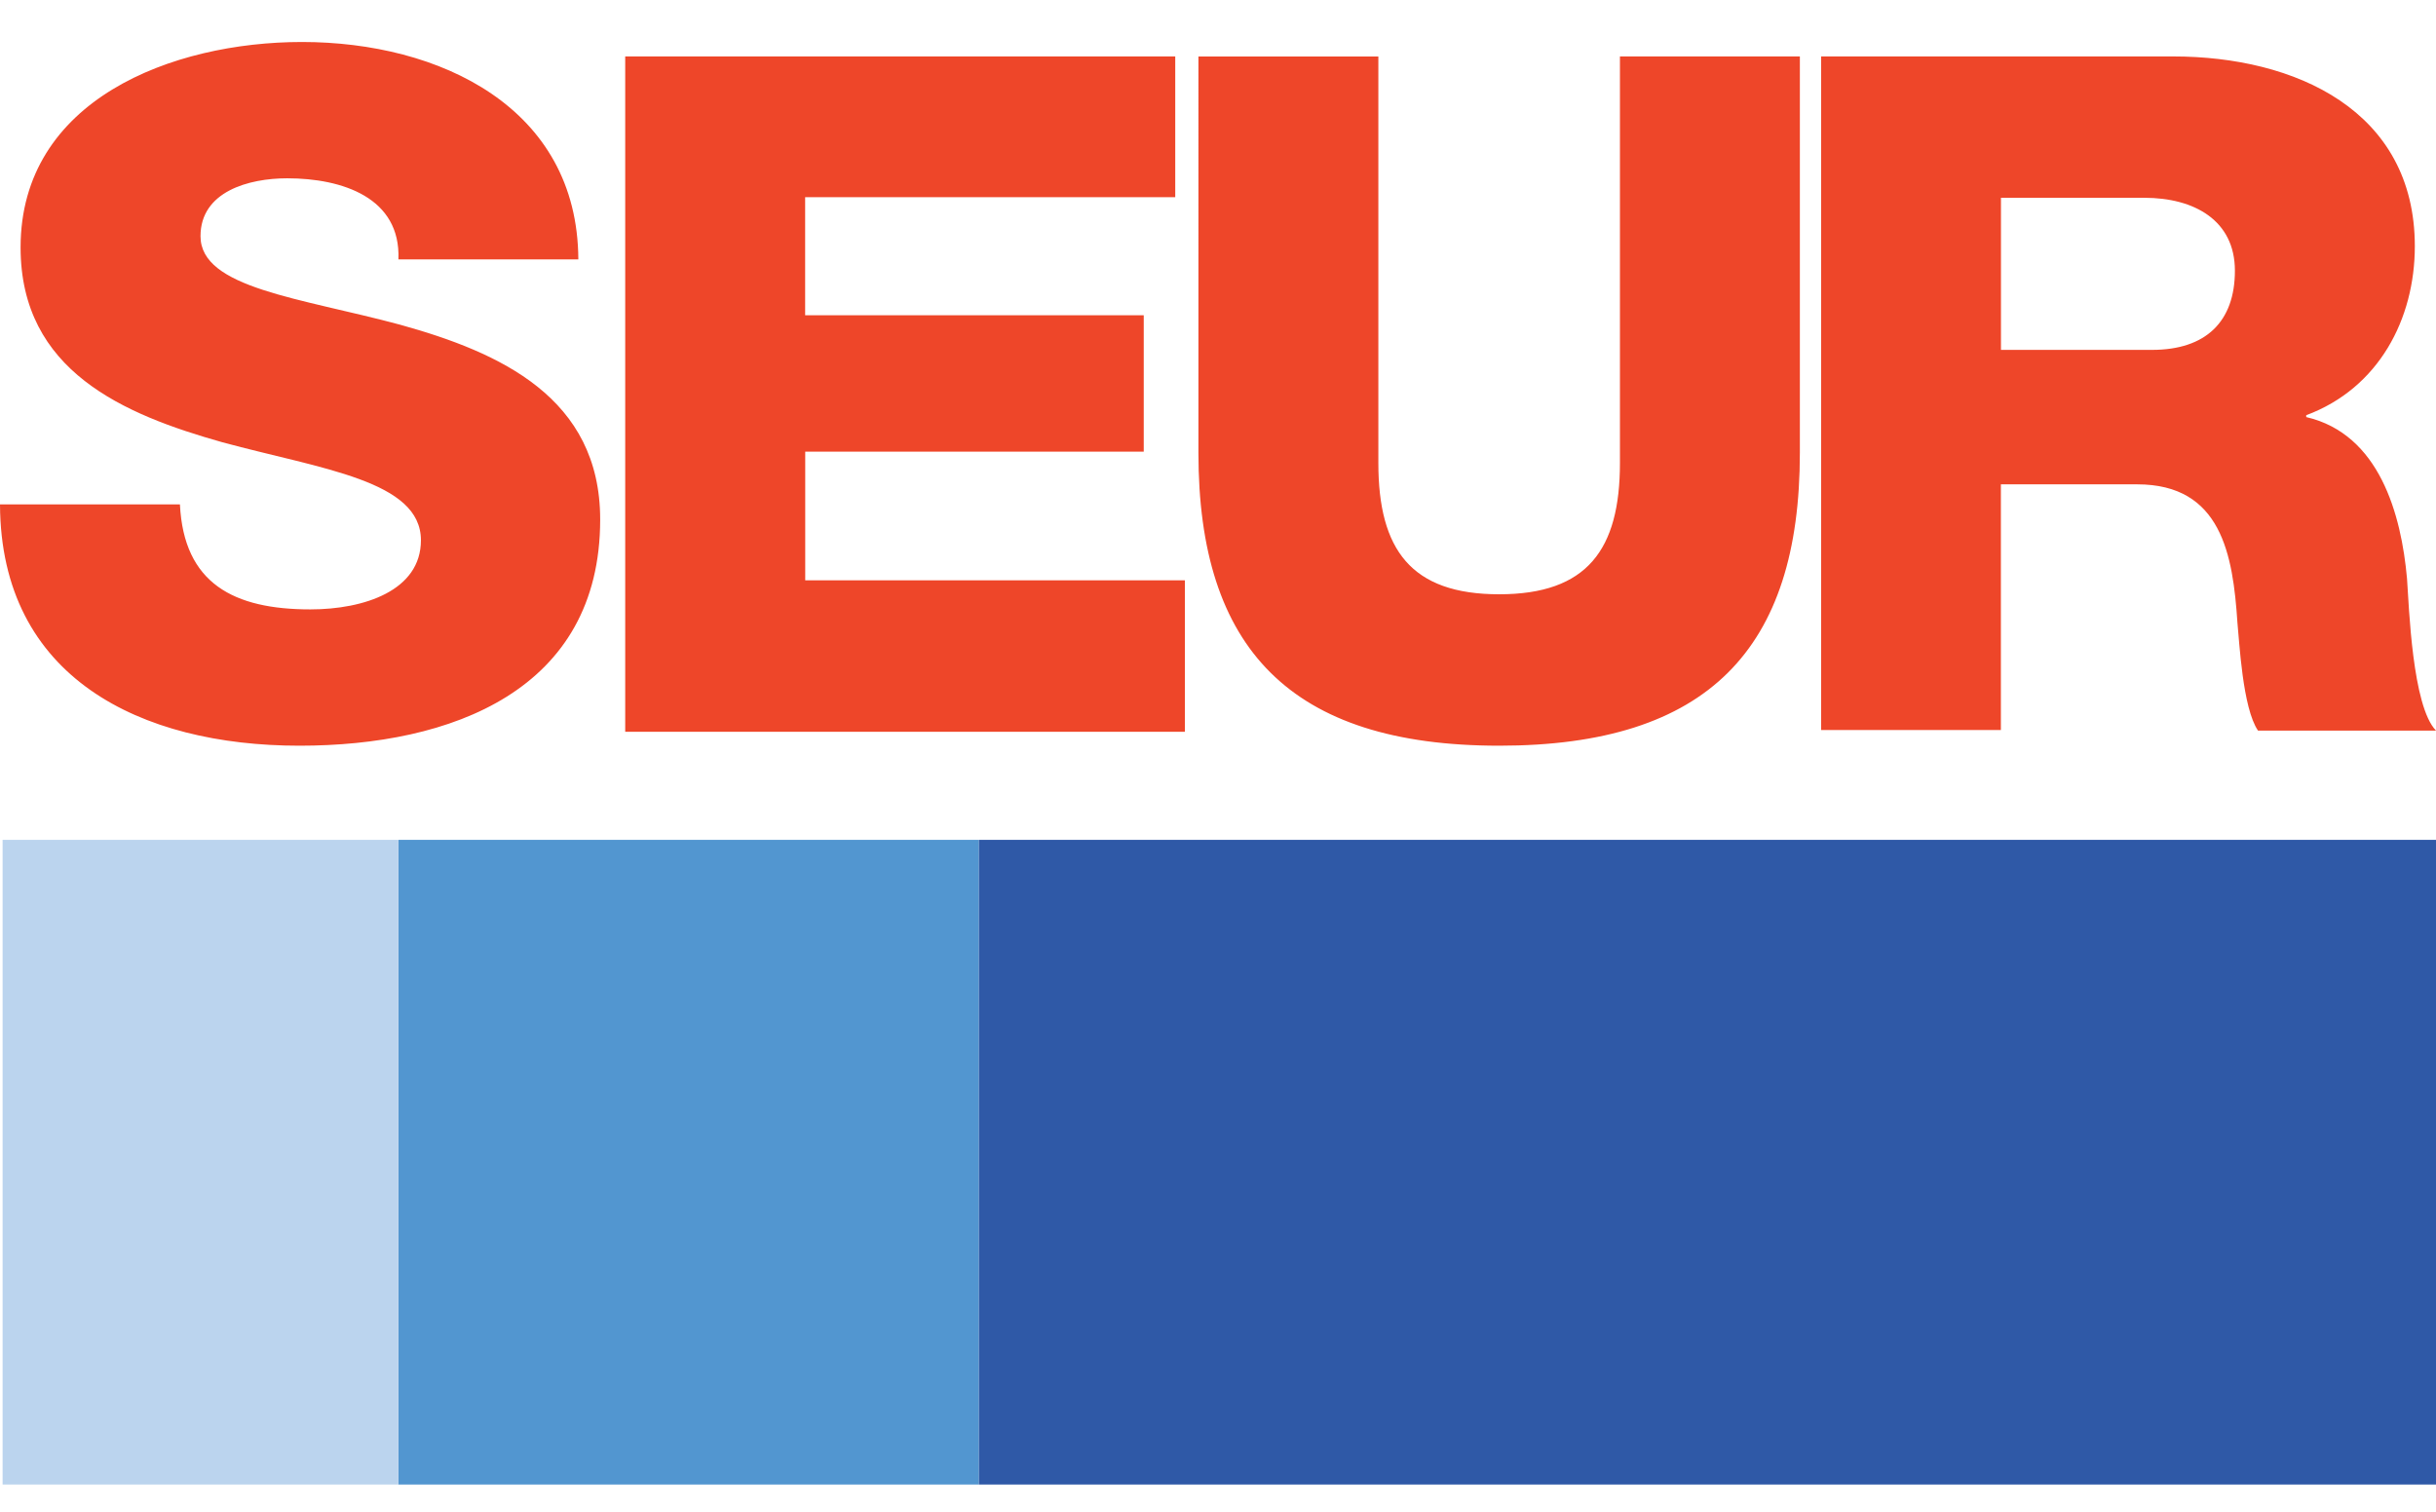 <svg width="29" height="18" fill="none" xmlns="http://www.w3.org/2000/svg"><path d="M2.142 6.006c.046.943.642 1.25 1.553 1.25.642 0 1.316-.225 1.316-.823 0-.711-1.179-.846-2.364-1.167-1.17-.33-2.402-.846-2.402-2.32C.245 1.188 2.05.5 3.595.5c1.637 0 3.282.778 3.29 2.589H4.743c.03-.734-.666-.966-1.324-.966-.459 0-1.032.158-1.032.689 0 .62 1.185.733 2.379 1.055 1.185.329 2.379.867 2.379 2.319 0 2.035-1.775 2.693-3.58 2.693-1.89 0-3.557-.808-3.565-2.873h2.142ZM7.443.672h6.548v1.676H9.585v1.406h4.031v1.624h-4.03V6.91h4.52v1.803H7.443V.672Zm13.984 4.72c0 2.335-1.094 3.487-3.58 3.487-2.486 0-3.58-1.16-3.58-3.486V.673h2.142v4.84c0 1.032.39 1.563 1.438 1.563s1.438-.531 1.438-1.564V.672h2.142v4.72Zm.252-4.72h4.192c1.454 0 2.877.643 2.877 2.26 0 .867-.429 1.69-1.293 2.012v.022c.872.202 1.132 1.16 1.2 1.923.024.337.062 1.519.345 1.81h-2.119c-.184-.269-.222-1.062-.245-1.286-.053-.808-.191-1.646-1.193-1.646H23.82v2.925H21.68V.672Zm2.142 3.494h1.798c.642 0 .987-.337.987-.943 0-.598-.482-.868-1.079-.868h-1.706v1.81Z" fill="#EE4629"/><path d="M11.651 10H29v7.676H11.651v-7.675Z" fill="#2F59A7"/><path d="M4.743 10h6.908v7.676H4.743v-7.675Z" fill="#5296D0"/><path d="M.031 10h4.712v7.676H.031v-7.675Z" fill="#BBD4EE"/></svg>